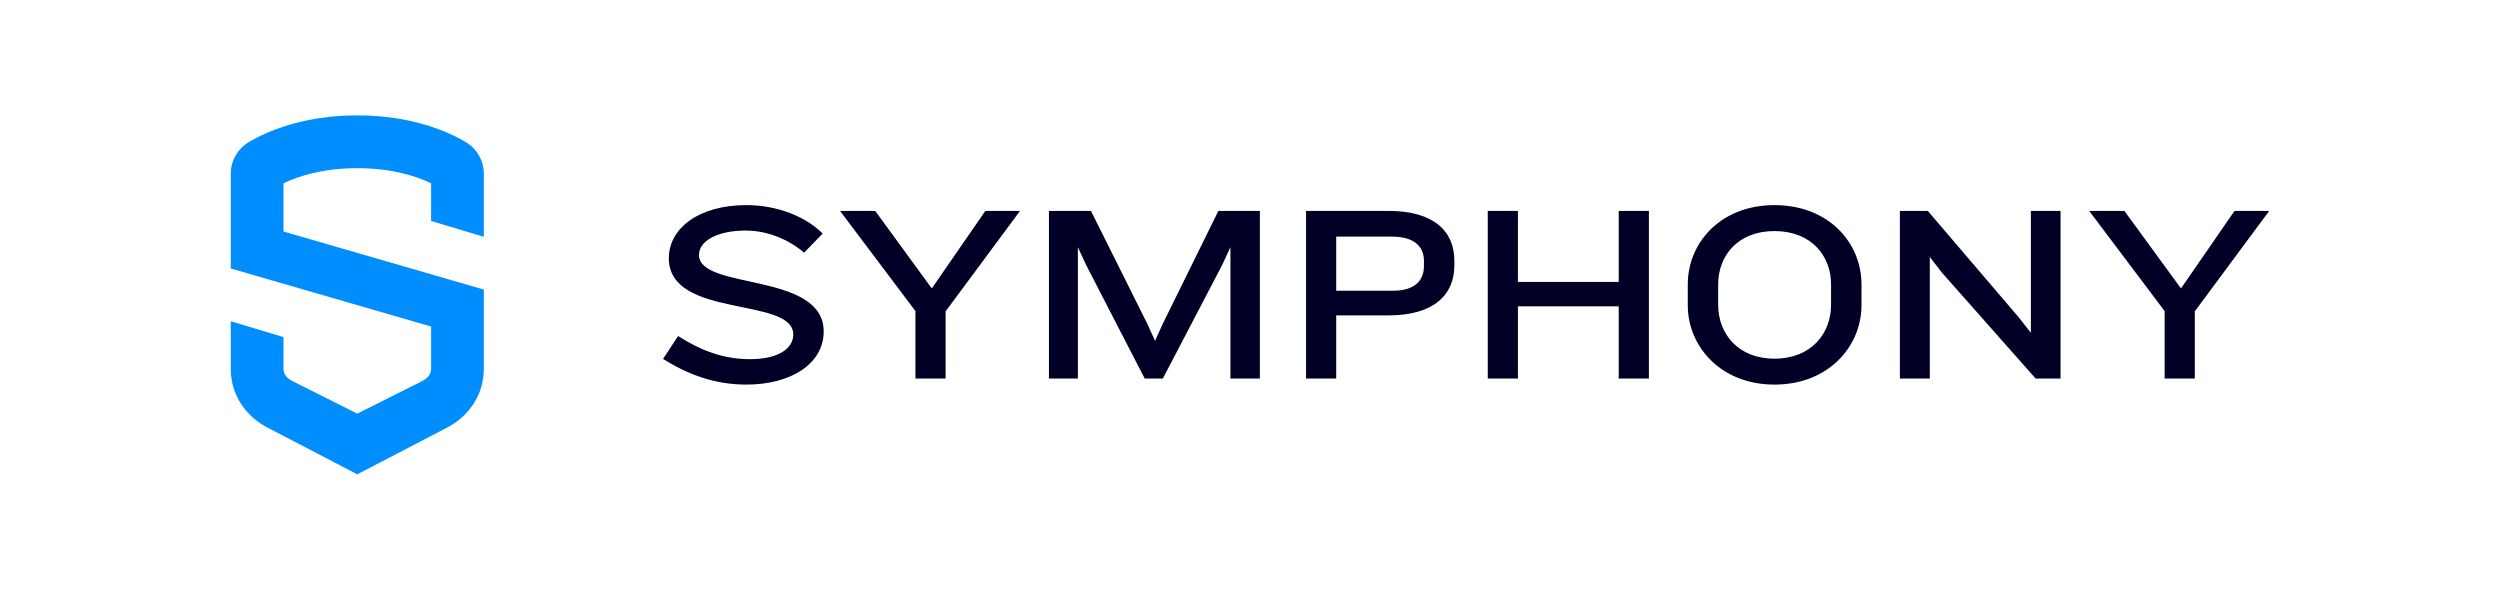<svg width="130" height="32" viewBox="0 0 130 32" fill="none" xmlns="http://www.w3.org/2000/svg">
<g clip-path="url(#clip0_8602_1702)">
<path fill-rule="evenodd" clip-rule="evenodd" d="M38.806 19.999C37.158 19.999 35.747 19.463 34.478 18.664L35.263 17.473C36.531 18.284 37.694 18.677 39.001 18.677C40.531 18.677 41.25 18.088 41.25 17.395C41.25 15.405 34.779 16.596 34.779 13.428C34.779 11.884 36.322 10.666 38.806 10.666C40.479 10.666 41.93 11.295 42.779 12.146L41.812 13.14C41.08 12.499 39.956 11.989 38.779 11.989C37.328 11.989 36.348 12.512 36.348 13.258C36.348 15.104 42.832 14.122 42.832 17.237C42.832 18.887 41.172 19.999 38.806 19.999ZM49.172 16.19V19.685H47.603V16.177L43.682 10.968H45.512L48.453 14.999L51.237 10.968H53.041L49.172 16.19ZM63.983 19.685V12.852L63.552 13.782L60.467 19.685H59.526L56.48 13.782L56.049 12.852V19.685H54.545V10.967H56.728L59.657 16.831L60.062 17.722L60.467 16.831L63.356 10.967H65.513V19.685H63.983ZM74.045 13.559C74.045 12.839 73.562 12.303 72.372 12.303H69.483V15.117H72.437C73.627 15.117 74.045 14.541 74.045 13.834V13.559ZM72.202 16.4H69.483V19.685H67.914V10.967H72.202C74.581 10.967 75.627 12.041 75.627 13.559V13.795C75.627 15.313 74.581 16.4 72.202 16.4ZM84.174 19.685V15.928H78.932V19.685H77.363V10.967H78.932V14.659H84.174V10.967H85.743V19.685H84.174ZM95.215 14.79C95.215 13.297 94.183 12.015 92.274 12.015C90.365 12.015 89.345 13.297 89.345 14.79V15.85C89.345 17.342 90.365 18.651 92.274 18.651C94.183 18.651 95.215 17.342 95.215 15.85V14.79ZM92.274 19.999C89.476 19.999 87.764 18.01 87.764 15.876V14.79C87.764 12.617 89.476 10.666 92.274 10.666C95.084 10.666 96.797 12.617 96.797 14.79V15.876C96.797 18.01 95.084 19.999 92.274 19.999ZM105.854 19.685L100.978 14.174L100.35 13.363V19.685H98.794V10.967H100.246L104.965 16.491L105.605 17.303V10.967H107.148V19.685H105.854ZM114.13 16.19V19.685H112.561V16.177L108.639 10.968H110.469L113.411 14.999L116.195 10.968H117.999L114.13 16.19Z" fill="#000026"/>
<path fill-rule="evenodd" clip-rule="evenodd" d="M25.159 12.313V9.031C25.159 8.359 24.795 7.727 24.211 7.382C23.336 6.866 21.44 6 18.579 6C15.718 6 13.823 6.866 12.948 7.382C12.363 7.727 12 8.359 12 9.031V13.96L22.417 16.98V19.176C22.417 19.473 22.231 19.681 21.914 19.836L18.579 21.509L15.227 19.828C14.928 19.681 14.741 19.473 14.741 19.176V17.529L12 16.705V19.176C12 20.532 12.777 21.686 14.011 22.287L18.579 24.665L23.131 22.295C24.382 21.686 25.159 20.532 25.159 19.176V15.058L14.741 12.039V9.532C15.486 9.173 16.755 8.745 18.579 8.745C20.404 8.745 21.673 9.173 22.417 9.532V11.49L25.159 12.313Z" fill="#008EFF"/>
</g>
<defs>
<clipPath id="clip0_8602_1702">
<rect width="106" height="19" fill="white" transform="translate(12 6)"/>
</clipPath>
</defs>
</svg>
